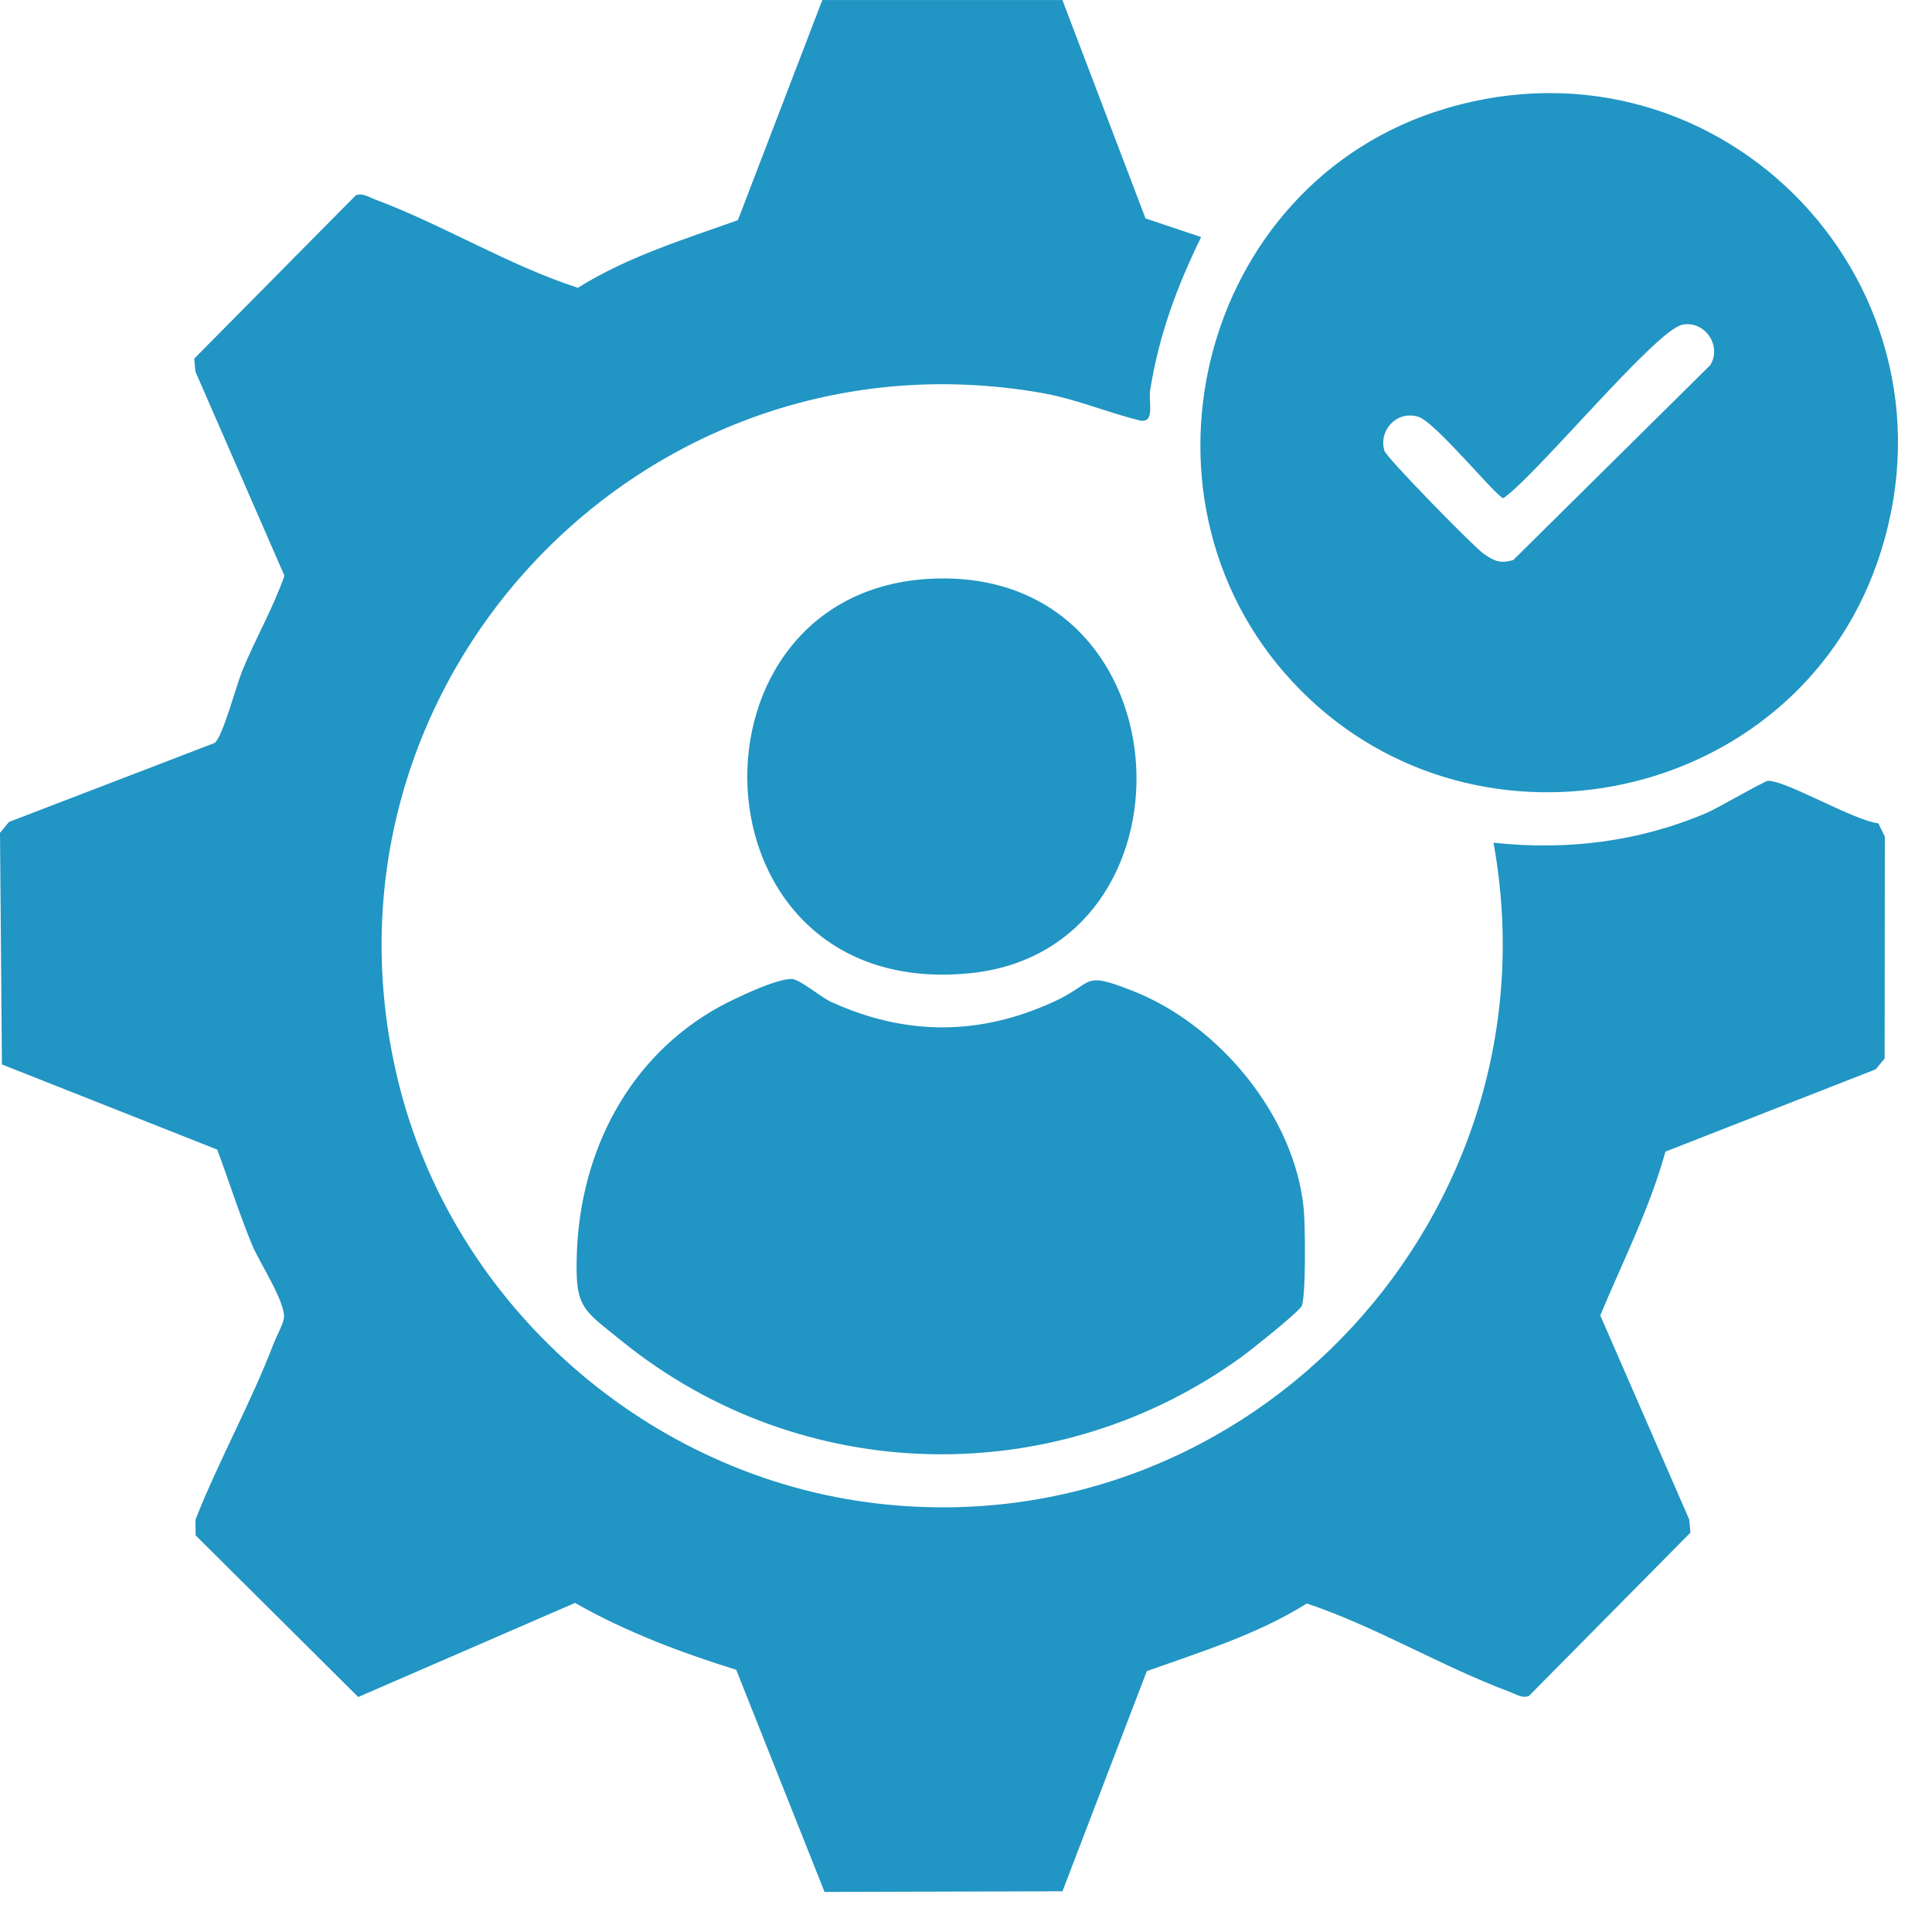 <svg width="27" height="27" viewBox="0 0 27 27" fill="none" xmlns="http://www.w3.org/2000/svg">
<g clip-path="url(#clip0_686_3393)">
<path d="M14.847 0L16.009 3.053L16.786 3.313C16.444 4.016 16.2 4.671 16.074 5.45C16.047 5.621 16.151 5.932 15.917 5.873C15.448 5.756 15.033 5.573 14.533 5.487C8.965 4.531 4.229 9.57 5.559 15.087C6.319 18.243 9.066 20.652 12.286 21.015C17.512 21.604 21.809 16.941 20.872 11.777C21.895 11.888 22.901 11.765 23.852 11.36C24.002 11.296 24.66 10.913 24.709 10.912C24.965 10.909 25.907 11.467 26.25 11.506L26.341 11.692L26.338 14.793L26.213 14.944L23.275 16.094C23.054 16.891 22.68 17.624 22.364 18.383L23.608 21.237L23.624 21.419L21.367 23.701C21.275 23.74 21.178 23.673 21.094 23.642C20.151 23.291 19.217 22.727 18.263 22.409C17.572 22.842 16.788 23.083 16.027 23.354L14.848 26.431L11.523 26.44L10.289 23.336C9.512 23.093 8.745 22.805 8.036 22.401L5.006 23.716L2.734 21.457L2.732 21.237C3.059 20.408 3.502 19.616 3.821 18.785C3.859 18.687 3.954 18.507 3.967 18.428C4.002 18.212 3.628 17.649 3.525 17.402C3.343 16.963 3.202 16.511 3.036 16.066L0.027 14.876L0 11.639L0.125 11.487L2.999 10.383C3.109 10.307 3.299 9.589 3.382 9.384C3.567 8.928 3.813 8.509 3.975 8.046L2.731 5.193L2.714 5.012L4.972 2.73C5.064 2.691 5.161 2.758 5.245 2.789C6.191 3.142 7.116 3.712 8.076 4.022C8.767 3.589 9.551 3.348 10.312 3.077L11.492 0.001H14.847V0Z" fill="#2195C3"/>
<path d="M18.185 9.655C15.613 7.077 16.721 2.548 20.209 1.515C24.094 0.364 27.578 4.049 26.229 7.878C25.052 11.216 20.679 12.154 18.185 9.655ZM23.508 4.539C23.135 4.617 21.469 6.646 21.01 6.962C20.928 6.962 20.065 5.903 19.825 5.826C19.522 5.728 19.261 6.016 19.348 6.301C19.377 6.397 20.591 7.638 20.733 7.738C20.876 7.837 20.965 7.884 21.15 7.825L23.901 5.103C24.07 4.833 23.822 4.472 23.507 4.538L23.508 4.539Z" fill="#2195C3"/>
<path d="M11.072 13.682C11.182 13.691 11.477 13.939 11.613 14.001C12.656 14.477 13.684 14.476 14.724 14.001C15.307 13.735 15.101 13.558 15.845 13.854C17.038 14.327 18.095 15.596 18.22 16.896C18.241 17.107 18.252 18.106 18.192 18.25C18.157 18.332 17.482 18.867 17.355 18.96C14.75 20.85 11.203 20.773 8.698 18.748C8.131 18.29 8.034 18.28 8.062 17.505C8.114 16.083 8.789 14.77 10.048 14.073C10.254 13.96 10.864 13.667 11.073 13.682H11.072Z" fill="#2195C3"/>
<path d="M13.129 8.084C16.633 8.033 16.813 13.274 13.555 13.601C9.559 14.003 9.406 8.139 13.129 8.084Z" fill="#2195C3"/>
</g>
<defs>
<clipPath id="clip0_686_3393">
<rect width="26.524" height="26.44" fill="white"/>
</clipPath>
</defs>
</svg>
